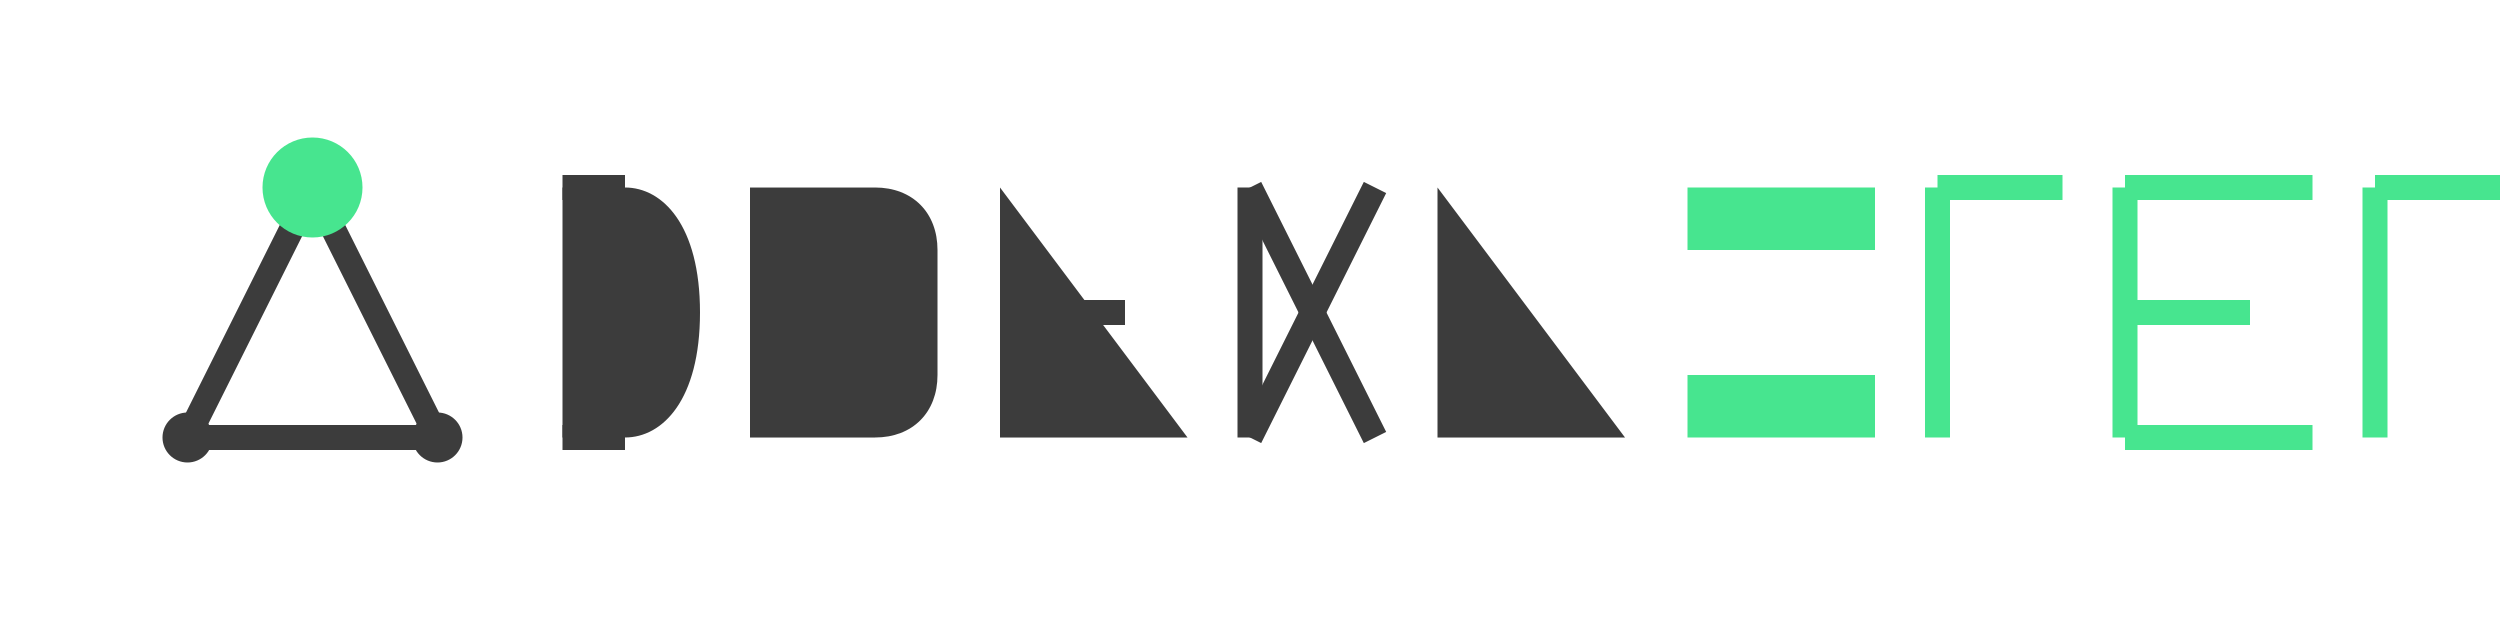 <?xml version="1.0" encoding="UTF-8" standalone="no"?>
<svg width="200" height="50" viewBox="0 0 200 50" xmlns="http://www.w3.org/2000/svg">
  <style>
    .text-dark { fill: #3c3c3c; }
    .text-mint { fill: #47e58f; }
  </style>
  <!-- Design icon: pen tool -->
  <g transform="translate(0, 5)">
    <path d="M15,30 L25,10 L35,30 Z" fill="none" stroke="#3c3c3c" stroke-width="2" />
    <circle cx="25" cy="10" r="4" fill="#47e58f" />
    <circle cx="15" cy="30" r="2" fill="#3c3c3c" />
    <circle cx="35" cy="30" r="2" fill="#3c3c3c" />
  </g>
  <!-- DESIGNSTUDIO text using paths instead of text -->
  <g transform="translate(40, 0)">
    <!-- DESIGN -->
    <path d="M5,15 L5,35 L10,35 C13,35 16,32 16,25 C16,18 13,15 10,15 Z" class="text-dark" />
    <path d="M5,15 L10,15" stroke="#3c3c3c" stroke-width="2" fill="none" />
    <path d="M5,35 L10,35" stroke="#3c3c3c" stroke-width="2" fill="none" />
    
    <path d="M20,15 L20,35 L30,35 C33,35 35,33 35,30 L35,20 C35,17 33,15 30,15 Z" class="text-dark" />
    <path d="M20,25 L30,25" stroke="#3c3c3c" stroke-width="2" fill="none" />
    
    <path d="M40,15 L40,35 L55,35" class="text-dark" />
    <path d="M40,25 L50,25" stroke="#3c3c3c" stroke-width="2" fill="none" />
    
    <path d="M60,15 L60,35" stroke="#3c3c3c" stroke-width="2" fill="none" />
    <path d="M60,15 L70,35" stroke="#3c3c3c" stroke-width="2" fill="none" />
    <path d="M70,15 L60,35" stroke="#3c3c3c" stroke-width="2" fill="none" />
    
    <path d="M75,15 L75,35 L90,35" class="text-dark" />
    
    <!-- STUDIO -->
    <path d="M95,15 L110,15 L110,20 L95,20 L95,30 L110,30 L110,35 L95,35" class="text-mint" />
    
    <path d="M115,15 L115,35" stroke="#47e58f" stroke-width="2" fill="none" />
    <path d="M115,15 L125,15" stroke="#47e58f" stroke-width="2" fill="none" />
    
    <path d="M130,15 L130,35" stroke="#47e58f" stroke-width="2" fill="none" />
    <path d="M130,15 L145,15" stroke="#47e58f" stroke-width="2" fill="none" />
    <path d="M130,25 L140,25" stroke="#47e58f" stroke-width="2" fill="none" />
    <path d="M130,35 L145,35" stroke="#47e58f" stroke-width="2" fill="none" />
    
    <path d="M150,15 L150,35" stroke="#47e58f" stroke-width="2" fill="none" />
    <path d="M150,15 L160,15" stroke="#47e58f" stroke-width="2" fill="none" />
  </g>
</svg> 